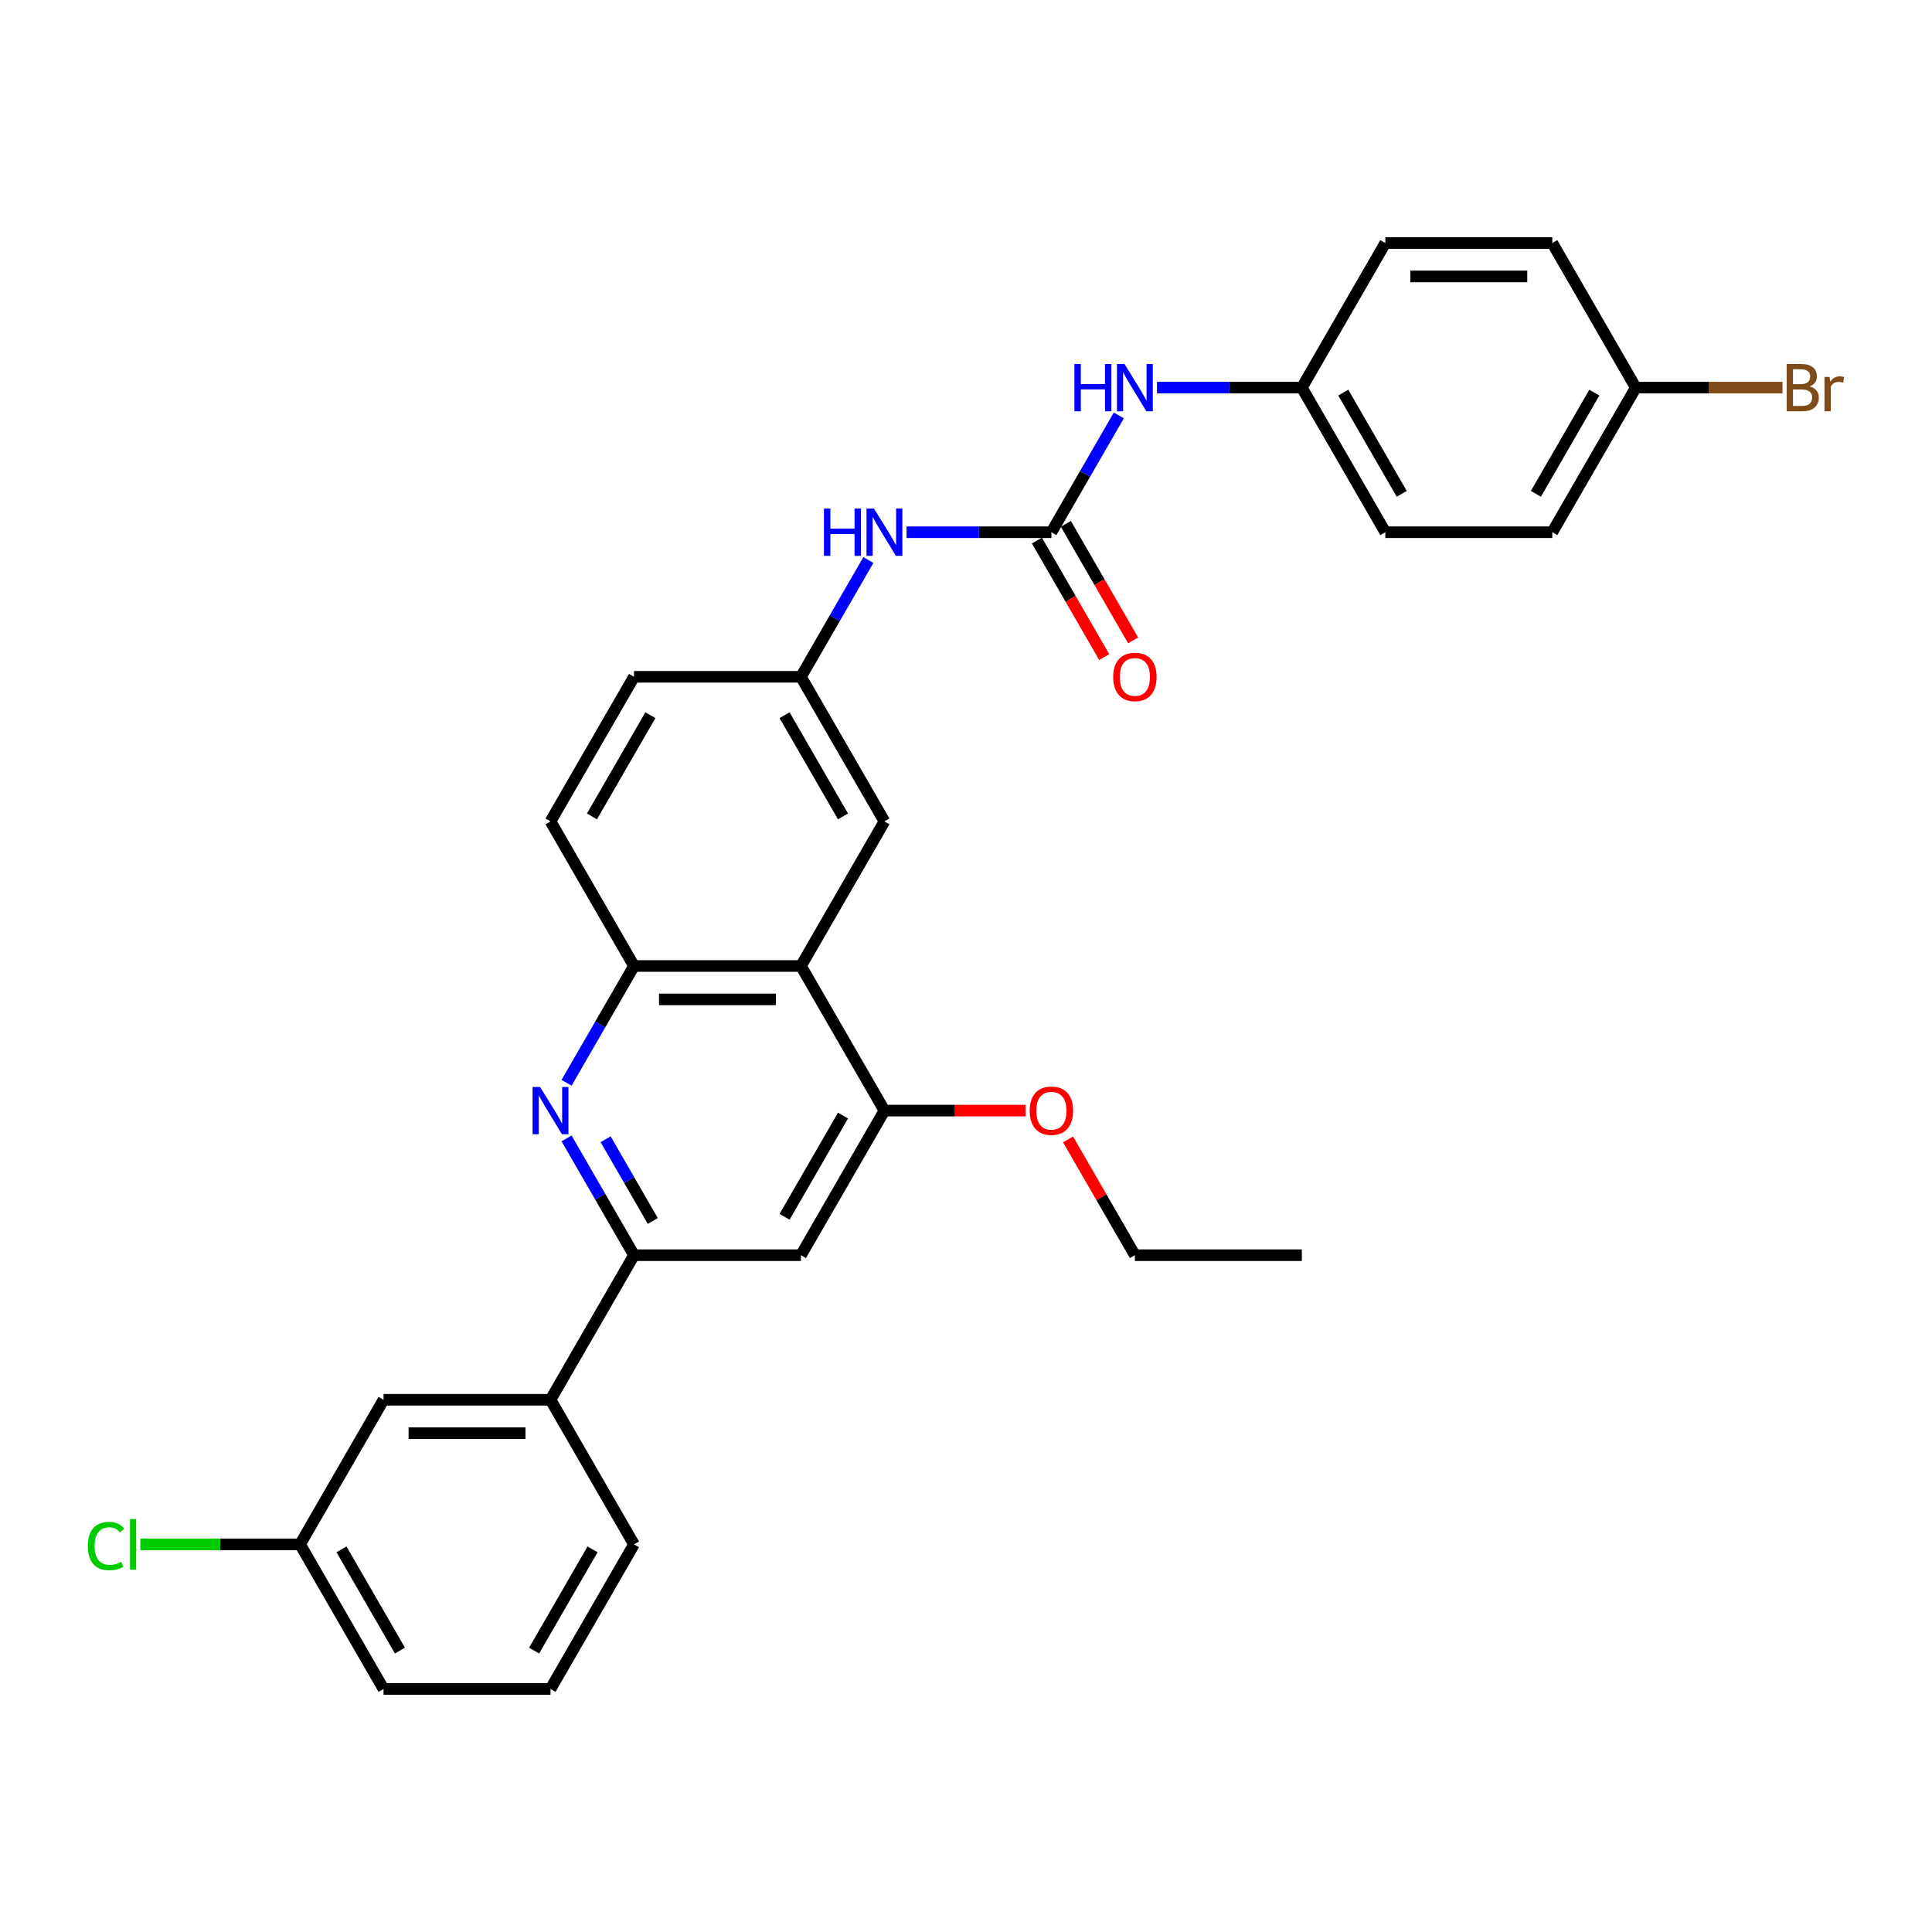 <?xml version='1.0' encoding='iso-8859-1'?>
<svg version='1.1' baseProfile='full'
              xmlns='http://www.w3.org/2000/svg'
                      xmlns:rdkit='http://www.rdkit.org/xml'
                      xmlns:xlink='http://www.w3.org/1999/xlink'
                  xml:space='preserve'
width='1000px' height='1000px' viewBox='0 0 1000 1000'>
<!-- END OF HEADER -->
<rect style='opacity:1.0;fill:#FFFFFF;stroke:none' width='1000' height='1000' x='0' y='0'> </rect>
<path class='bond-1' d='M 293.255,589.24 L 310.704,619.462' style='fill:none;fill-rule:evenodd;stroke:#0000FF;stroke-width:6px;stroke-linecap:butt;stroke-linejoin:miter;stroke-opacity:1' />
<path class='bond-1' d='M 310.704,619.462 L 328.153,649.685' style='fill:none;fill-rule:evenodd;stroke:#000000;stroke-width:6px;stroke-linecap:butt;stroke-linejoin:miter;stroke-opacity:1' />
<path class='bond-1' d='M 313.458,589.665 L 325.673,610.82' style='fill:none;fill-rule:evenodd;stroke:#0000FF;stroke-width:6px;stroke-linecap:butt;stroke-linejoin:miter;stroke-opacity:1' />
<path class='bond-1' d='M 325.673,610.82 L 337.887,631.976' style='fill:none;fill-rule:evenodd;stroke:#000000;stroke-width:6px;stroke-linecap:butt;stroke-linejoin:miter;stroke-opacity:1' />
<path class='bond-3' d='M 293.255,560.445 L 310.704,530.222' style='fill:none;fill-rule:evenodd;stroke:#0000FF;stroke-width:6px;stroke-linecap:butt;stroke-linejoin:miter;stroke-opacity:1' />
<path class='bond-3' d='M 310.704,530.222 L 328.153,500' style='fill:none;fill-rule:evenodd;stroke:#000000;stroke-width:6px;stroke-linecap:butt;stroke-linejoin:miter;stroke-opacity:1' />
<path class='bond-0' d='M 414.573,500 L 328.153,500' style='fill:none;fill-rule:evenodd;stroke:#000000;stroke-width:6px;stroke-linecap:butt;stroke-linejoin:miter;stroke-opacity:1' />
<path class='bond-0' d='M 401.61,517.284 L 341.116,517.284' style='fill:none;fill-rule:evenodd;stroke:#000000;stroke-width:6px;stroke-linecap:butt;stroke-linejoin:miter;stroke-opacity:1' />
<path class='bond-4' d='M 414.573,500 L 457.784,574.842' style='fill:none;fill-rule:evenodd;stroke:#000000;stroke-width:6px;stroke-linecap:butt;stroke-linejoin:miter;stroke-opacity:1' />
<path class='bond-9' d='M 414.573,500 L 457.784,425.158' style='fill:none;fill-rule:evenodd;stroke:#000000;stroke-width:6px;stroke-linecap:butt;stroke-linejoin:miter;stroke-opacity:1' />
<path class='bond-5' d='M 328.153,649.685 L 414.573,649.685' style='fill:none;fill-rule:evenodd;stroke:#000000;stroke-width:6px;stroke-linecap:butt;stroke-linejoin:miter;stroke-opacity:1' />
<path class='bond-7' d='M 328.153,649.685 L 284.943,724.527' style='fill:none;fill-rule:evenodd;stroke:#000000;stroke-width:6px;stroke-linecap:butt;stroke-linejoin:miter;stroke-opacity:1' />
<path class='bond-2' d='M 544.204,275.473 L 506.715,275.473' style='fill:none;fill-rule:evenodd;stroke:#000000;stroke-width:6px;stroke-linecap:butt;stroke-linejoin:miter;stroke-opacity:1' />
<path class='bond-2' d='M 506.715,275.473 L 469.226,275.473' style='fill:none;fill-rule:evenodd;stroke:#0000FF;stroke-width:6px;stroke-linecap:butt;stroke-linejoin:miter;stroke-opacity:1' />
<path class='bond-8' d='M 544.204,275.473 L 561.653,245.251' style='fill:none;fill-rule:evenodd;stroke:#000000;stroke-width:6px;stroke-linecap:butt;stroke-linejoin:miter;stroke-opacity:1' />
<path class='bond-8' d='M 561.653,245.251 L 579.102,215.029' style='fill:none;fill-rule:evenodd;stroke:#0000FF;stroke-width:6px;stroke-linecap:butt;stroke-linejoin:miter;stroke-opacity:1' />
<path class='bond-11' d='M 536.72,279.794 L 554.129,309.947' style='fill:none;fill-rule:evenodd;stroke:#000000;stroke-width:6px;stroke-linecap:butt;stroke-linejoin:miter;stroke-opacity:1' />
<path class='bond-11' d='M 554.129,309.947 L 571.538,340.101' style='fill:none;fill-rule:evenodd;stroke:#FF0000;stroke-width:6px;stroke-linecap:butt;stroke-linejoin:miter;stroke-opacity:1' />
<path class='bond-11' d='M 551.688,271.152 L 569.097,301.305' style='fill:none;fill-rule:evenodd;stroke:#000000;stroke-width:6px;stroke-linecap:butt;stroke-linejoin:miter;stroke-opacity:1' />
<path class='bond-11' d='M 569.097,301.305 L 586.506,331.459' style='fill:none;fill-rule:evenodd;stroke:#FF0000;stroke-width:6px;stroke-linecap:butt;stroke-linejoin:miter;stroke-opacity:1' />
<path class='bond-13' d='M 328.153,500 L 284.943,425.158' style='fill:none;fill-rule:evenodd;stroke:#000000;stroke-width:6px;stroke-linecap:butt;stroke-linejoin:miter;stroke-opacity:1' />
<path class='bond-17' d='M 457.784,574.842 L 494.296,574.842' style='fill:none;fill-rule:evenodd;stroke:#000000;stroke-width:6px;stroke-linecap:butt;stroke-linejoin:miter;stroke-opacity:1' />
<path class='bond-17' d='M 494.296,574.842 L 530.809,574.842' style='fill:none;fill-rule:evenodd;stroke:#FF0000;stroke-width:6px;stroke-linecap:butt;stroke-linejoin:miter;stroke-opacity:1' />
<path class='bond-30' d='M 457.784,574.842 L 414.573,649.685' style='fill:none;fill-rule:evenodd;stroke:#000000;stroke-width:6px;stroke-linecap:butt;stroke-linejoin:miter;stroke-opacity:1' />
<path class='bond-30' d='M 436.334,577.427 L 406.086,629.816' style='fill:none;fill-rule:evenodd;stroke:#000000;stroke-width:6px;stroke-linecap:butt;stroke-linejoin:miter;stroke-opacity:1' />
<path class='bond-6' d='M 449.471,289.871 L 432.022,320.093' style='fill:none;fill-rule:evenodd;stroke:#0000FF;stroke-width:6px;stroke-linecap:butt;stroke-linejoin:miter;stroke-opacity:1' />
<path class='bond-6' d='M 432.022,320.093 L 414.573,350.315' style='fill:none;fill-rule:evenodd;stroke:#000000;stroke-width:6px;stroke-linecap:butt;stroke-linejoin:miter;stroke-opacity:1' />
<path class='bond-12' d='M 284.943,724.527 L 198.522,724.527' style='fill:none;fill-rule:evenodd;stroke:#000000;stroke-width:6px;stroke-linecap:butt;stroke-linejoin:miter;stroke-opacity:1' />
<path class='bond-12' d='M 271.98,741.811 L 211.485,741.811' style='fill:none;fill-rule:evenodd;stroke:#000000;stroke-width:6px;stroke-linecap:butt;stroke-linejoin:miter;stroke-opacity:1' />
<path class='bond-25' d='M 284.943,724.527 L 328.153,799.369' style='fill:none;fill-rule:evenodd;stroke:#000000;stroke-width:6px;stroke-linecap:butt;stroke-linejoin:miter;stroke-opacity:1' />
<path class='bond-14' d='M 598.856,200.631 L 636.345,200.631' style='fill:none;fill-rule:evenodd;stroke:#0000FF;stroke-width:6px;stroke-linecap:butt;stroke-linejoin:miter;stroke-opacity:1' />
<path class='bond-14' d='M 636.345,200.631 L 673.835,200.631' style='fill:none;fill-rule:evenodd;stroke:#000000;stroke-width:6px;stroke-linecap:butt;stroke-linejoin:miter;stroke-opacity:1' />
<path class='bond-31' d='M 457.784,425.158 L 414.573,350.315' style='fill:none;fill-rule:evenodd;stroke:#000000;stroke-width:6px;stroke-linecap:butt;stroke-linejoin:miter;stroke-opacity:1' />
<path class='bond-31' d='M 436.334,422.573 L 406.086,370.184' style='fill:none;fill-rule:evenodd;stroke:#000000;stroke-width:6px;stroke-linecap:butt;stroke-linejoin:miter;stroke-opacity:1' />
<path class='bond-10' d='M 414.573,350.315 L 328.153,350.315' style='fill:none;fill-rule:evenodd;stroke:#000000;stroke-width:6px;stroke-linecap:butt;stroke-linejoin:miter;stroke-opacity:1' />
<path class='bond-15' d='M 198.522,724.527 L 155.312,799.369' style='fill:none;fill-rule:evenodd;stroke:#000000;stroke-width:6px;stroke-linecap:butt;stroke-linejoin:miter;stroke-opacity:1' />
<path class='bond-16' d='M 284.943,425.158 L 328.153,350.315' style='fill:none;fill-rule:evenodd;stroke:#000000;stroke-width:6px;stroke-linecap:butt;stroke-linejoin:miter;stroke-opacity:1' />
<path class='bond-16' d='M 306.393,422.573 L 336.64,370.184' style='fill:none;fill-rule:evenodd;stroke:#000000;stroke-width:6px;stroke-linecap:butt;stroke-linejoin:miter;stroke-opacity:1' />
<path class='bond-21' d='M 673.835,200.631 L 717.045,125.789' style='fill:none;fill-rule:evenodd;stroke:#000000;stroke-width:6px;stroke-linecap:butt;stroke-linejoin:miter;stroke-opacity:1' />
<path class='bond-22' d='M 673.835,200.631 L 717.045,275.473' style='fill:none;fill-rule:evenodd;stroke:#000000;stroke-width:6px;stroke-linecap:butt;stroke-linejoin:miter;stroke-opacity:1' />
<path class='bond-22' d='M 695.285,203.215 L 725.532,255.605' style='fill:none;fill-rule:evenodd;stroke:#000000;stroke-width:6px;stroke-linecap:butt;stroke-linejoin:miter;stroke-opacity:1' />
<path class='bond-19' d='M 155.312,799.369 L 113.977,799.369' style='fill:none;fill-rule:evenodd;stroke:#000000;stroke-width:6px;stroke-linecap:butt;stroke-linejoin:miter;stroke-opacity:1' />
<path class='bond-19' d='M 113.977,799.369 L 72.642,799.369' style='fill:none;fill-rule:evenodd;stroke:#00CC00;stroke-width:6px;stroke-linecap:butt;stroke-linejoin:miter;stroke-opacity:1' />
<path class='bond-32' d='M 155.312,799.369 L 198.522,874.211' style='fill:none;fill-rule:evenodd;stroke:#000000;stroke-width:6px;stroke-linecap:butt;stroke-linejoin:miter;stroke-opacity:1' />
<path class='bond-32' d='M 176.762,801.953 L 207.009,854.343' style='fill:none;fill-rule:evenodd;stroke:#000000;stroke-width:6px;stroke-linecap:butt;stroke-linejoin:miter;stroke-opacity:1' />
<path class='bond-28' d='M 552.816,589.758 L 570.115,619.721' style='fill:none;fill-rule:evenodd;stroke:#FF0000;stroke-width:6px;stroke-linecap:butt;stroke-linejoin:miter;stroke-opacity:1' />
<path class='bond-28' d='M 570.115,619.721 L 587.414,649.685' style='fill:none;fill-rule:evenodd;stroke:#000000;stroke-width:6px;stroke-linecap:butt;stroke-linejoin:miter;stroke-opacity:1' />
<path class='bond-18' d='M 846.675,200.631 L 803.465,275.473' style='fill:none;fill-rule:evenodd;stroke:#000000;stroke-width:6px;stroke-linecap:butt;stroke-linejoin:miter;stroke-opacity:1' />
<path class='bond-18' d='M 825.226,203.215 L 794.978,255.605' style='fill:none;fill-rule:evenodd;stroke:#000000;stroke-width:6px;stroke-linecap:butt;stroke-linejoin:miter;stroke-opacity:1' />
<path class='bond-20' d='M 846.675,200.631 L 884.649,200.631' style='fill:none;fill-rule:evenodd;stroke:#000000;stroke-width:6px;stroke-linecap:butt;stroke-linejoin:miter;stroke-opacity:1' />
<path class='bond-20' d='M 884.649,200.631 L 922.622,200.631' style='fill:none;fill-rule:evenodd;stroke:#7F4C19;stroke-width:6px;stroke-linecap:butt;stroke-linejoin:miter;stroke-opacity:1' />
<path class='bond-33' d='M 846.675,200.631 L 803.465,125.789' style='fill:none;fill-rule:evenodd;stroke:#000000;stroke-width:6px;stroke-linecap:butt;stroke-linejoin:miter;stroke-opacity:1' />
<path class='bond-23' d='M 717.045,125.789 L 803.465,125.789' style='fill:none;fill-rule:evenodd;stroke:#000000;stroke-width:6px;stroke-linecap:butt;stroke-linejoin:miter;stroke-opacity:1' />
<path class='bond-23' d='M 730.008,143.073 L 790.502,143.073' style='fill:none;fill-rule:evenodd;stroke:#000000;stroke-width:6px;stroke-linecap:butt;stroke-linejoin:miter;stroke-opacity:1' />
<path class='bond-24' d='M 717.045,275.473 L 803.465,275.473' style='fill:none;fill-rule:evenodd;stroke:#000000;stroke-width:6px;stroke-linecap:butt;stroke-linejoin:miter;stroke-opacity:1' />
<path class='bond-26' d='M 328.153,799.369 L 284.943,874.211' style='fill:none;fill-rule:evenodd;stroke:#000000;stroke-width:6px;stroke-linecap:butt;stroke-linejoin:miter;stroke-opacity:1' />
<path class='bond-26' d='M 306.703,801.953 L 276.456,854.343' style='fill:none;fill-rule:evenodd;stroke:#000000;stroke-width:6px;stroke-linecap:butt;stroke-linejoin:miter;stroke-opacity:1' />
<path class='bond-27' d='M 284.943,874.211 L 198.522,874.211' style='fill:none;fill-rule:evenodd;stroke:#000000;stroke-width:6px;stroke-linecap:butt;stroke-linejoin:miter;stroke-opacity:1' />
<path class='bond-29' d='M 587.414,649.685 L 673.835,649.685' style='fill:none;fill-rule:evenodd;stroke:#000000;stroke-width:6px;stroke-linecap:butt;stroke-linejoin:miter;stroke-opacity:1' />
<path  class='atom-0' d='M 279.533 562.605
L 287.553 575.568
Q 288.348 576.847, 289.627 579.163
Q 290.906 581.479, 290.975 581.618
L 290.975 562.605
L 294.224 562.605
L 294.224 587.079
L 290.871 587.079
L 282.264 572.906
Q 281.261 571.247, 280.19 569.346
Q 279.153 567.445, 278.842 566.857
L 278.842 587.079
L 275.661 587.079
L 275.661 562.605
L 279.533 562.605
' fill='#0000FF'/>
<path  class='atom-7' d='M 426.482 263.236
L 429.801 263.236
L 429.801 273.641
L 442.314 273.641
L 442.314 263.236
L 445.633 263.236
L 445.633 287.71
L 442.314 287.71
L 442.314 276.407
L 429.801 276.407
L 429.801 287.71
L 426.482 287.71
L 426.482 263.236
' fill='#0000FF'/>
<path  class='atom-7' d='M 452.374 263.236
L 460.394 276.199
Q 461.189 277.478, 462.468 279.794
Q 463.747 282.11, 463.816 282.249
L 463.816 263.236
L 467.065 263.236
L 467.065 287.71
L 463.712 287.71
L 455.105 273.537
Q 454.102 271.878, 453.031 269.977
Q 451.993 268.076, 451.682 267.488
L 451.682 287.71
L 448.502 287.71
L 448.502 263.236
L 452.374 263.236
' fill='#0000FF'/>
<path  class='atom-9' d='M 556.113 188.394
L 559.431 188.394
L 559.431 198.799
L 571.945 198.799
L 571.945 188.394
L 575.264 188.394
L 575.264 212.868
L 571.945 212.868
L 571.945 201.564
L 559.431 201.564
L 559.431 212.868
L 556.113 212.868
L 556.113 188.394
' fill='#0000FF'/>
<path  class='atom-9' d='M 582.004 188.394
L 590.024 201.357
Q 590.819 202.636, 592.098 204.952
Q 593.377 207.268, 593.446 207.406
L 593.446 188.394
L 596.696 188.394
L 596.696 212.868
L 593.343 212.868
L 584.735 198.695
Q 583.733 197.036, 582.661 195.135
Q 581.624 193.233, 581.313 192.646
L 581.313 212.868
L 578.133 212.868
L 578.133 188.394
L 582.004 188.394
' fill='#0000FF'/>
<path  class='atom-12' d='M 576.18 350.385
Q 576.18 344.508, 579.083 341.224
Q 581.987 337.94, 587.414 337.94
Q 592.841 337.94, 595.745 341.224
Q 598.649 344.508, 598.649 350.385
Q 598.649 356.33, 595.711 359.718
Q 592.772 363.071, 587.414 363.071
Q 582.022 363.071, 579.083 359.718
Q 576.18 356.365, 576.18 350.385
M 587.414 360.306
Q 591.148 360.306, 593.153 357.817
Q 595.192 355.293, 595.192 350.385
Q 595.192 345.58, 593.153 343.16
Q 591.148 340.706, 587.414 340.706
Q 583.681 340.706, 581.641 343.125
Q 579.636 345.545, 579.636 350.385
Q 579.636 355.328, 581.641 357.817
Q 583.681 360.306, 587.414 360.306
' fill='#FF0000'/>
<path  class='atom-18' d='M 532.969 574.911
Q 532.969 569.035, 535.873 565.751
Q 538.777 562.467, 544.204 562.467
Q 549.631 562.467, 552.535 565.751
Q 555.439 569.035, 555.439 574.911
Q 555.439 580.857, 552.5 584.245
Q 549.562 587.598, 544.204 587.598
Q 538.811 587.598, 535.873 584.245
Q 532.969 580.892, 532.969 574.911
M 544.204 584.832
Q 547.937 584.832, 549.942 582.344
Q 551.982 579.82, 551.982 574.911
Q 551.982 570.106, 549.942 567.687
Q 547.937 565.232, 544.204 565.232
Q 540.471 565.232, 538.431 567.652
Q 536.426 570.072, 536.426 574.911
Q 536.426 579.855, 538.431 582.344
Q 540.471 584.832, 544.204 584.832
' fill='#FF0000'/>
<path  class='atom-20' d='M 45.455 800.216
Q 45.455 794.132, 48.289 790.952
Q 51.158 787.737, 56.586 787.737
Q 61.632 787.737, 64.329 791.297
L 62.047 793.164
Q 60.077 790.571, 56.586 790.571
Q 52.887 790.571, 50.916 793.06
Q 48.98 795.515, 48.98 800.216
Q 48.98 805.056, 50.986 807.544
Q 53.025 810.033, 56.966 810.033
Q 59.662 810.033, 62.808 808.409
L 63.776 811.001
Q 62.497 811.831, 60.561 812.315
Q 58.625 812.799, 56.482 812.799
Q 51.158 812.799, 48.289 809.549
Q 45.455 806.3, 45.455 800.216
' fill='#00CC00'/>
<path  class='atom-20' d='M 67.302 786.25
L 70.482 786.25
L 70.482 812.488
L 67.302 812.488
L 67.302 786.25
' fill='#00CC00'/>
<path  class='atom-21' d='M 936.674 200.009
Q 939.024 200.665, 940.2 202.117
Q 941.41 203.535, 941.41 205.643
Q 941.41 209.031, 939.232 210.967
Q 937.089 212.868, 933.009 212.868
L 924.782 212.868
L 924.782 188.394
L 932.007 188.394
Q 936.19 188.394, 938.298 190.088
Q 940.407 191.781, 940.407 194.893
Q 940.407 198.591, 936.674 200.009
M 928.066 191.159
L 928.066 198.833
L 932.007 198.833
Q 934.427 198.833, 935.671 197.865
Q 936.95 196.863, 936.95 194.893
Q 936.95 191.159, 932.007 191.159
L 928.066 191.159
M 933.009 210.103
Q 935.395 210.103, 936.674 208.962
Q 937.953 207.821, 937.953 205.643
Q 937.953 203.638, 936.535 202.636
Q 935.153 201.599, 932.491 201.599
L 928.066 201.599
L 928.066 210.103
L 933.009 210.103
' fill='#7F4C19'/>
<path  class='atom-21' d='M 946.975 195.1
L 947.355 197.554
Q 949.222 194.789, 952.264 194.789
Q 953.232 194.789, 954.545 195.135
L 954.027 198.038
Q 952.541 197.693, 951.711 197.693
Q 950.259 197.693, 949.291 198.28
Q 948.358 198.833, 947.597 200.182
L 947.597 212.868
L 944.348 212.868
L 944.348 195.1
L 946.975 195.1
' fill='#7F4C19'/>
</svg>
